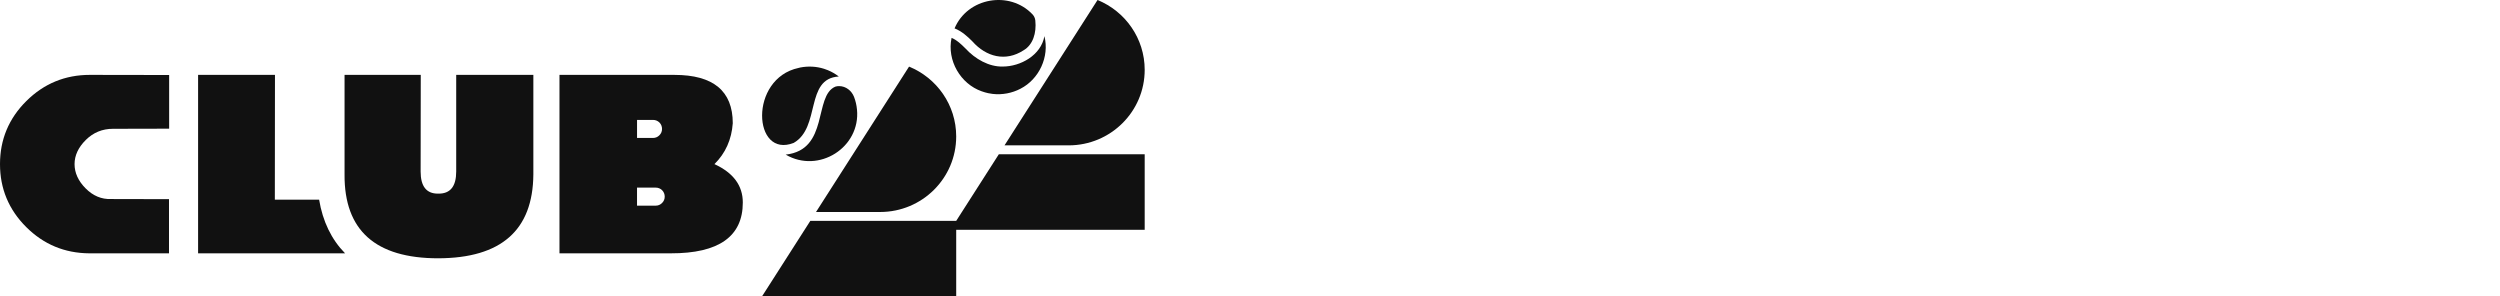 <svg width="388" height="46" viewBox="0 0 388 46" fill="none" xmlns="http://www.w3.org/2000/svg">
<path d="M26.252 19.97L17.529 19.99C15.883 19.99 14.48 20.567 13.316 21.721C12.155 22.873 11.571 24.127 11.571 25.471C11.571 26.817 12.145 28.09 13.293 29.242C14.441 30.396 15.755 30.946 17.235 30.889L26.229 30.909V39.317H13.862C10.03 39.289 6.766 37.929 4.067 35.237C1.355 32.532 0 29.274 0 25.469C0 21.664 1.362 18.387 4.089 15.682C6.814 12.977 10.1 11.621 13.947 11.621L26.252 11.641V19.97Z" fill="#111111"/>
<path d="M42.655 30.993L42.675 11.624H30.744V39.317H53.555C51.432 37.147 50.085 34.358 49.528 30.991H42.655V30.993Z" fill="#111111"/>
<path d="M68.022 30.052H67.959C66.175 30.052 65.282 28.912 65.282 26.631L65.302 11.623H53.474V27.084C53.416 35.751 58.267 40.087 68.022 40.087C77.789 40.057 82.707 35.724 82.777 27.084V11.623H70.803V26.631C70.803 28.912 69.898 30.052 68.087 30.052H68.022Z" fill="#111111"/>
<path d="M110.882 25.471C113.816 26.819 115.283 28.803 115.283 31.426C115.283 36.7 111.56 39.331 104.118 39.316H86.831V11.623H104.677C110.707 11.623 113.726 14.126 113.726 19.124C113.544 21.654 112.598 23.77 110.882 25.471ZM101.339 21.411C101.725 21.411 102.059 21.275 102.334 21C102.611 20.725 102.748 20.395 102.748 20.011C102.748 19.627 102.611 19.276 102.334 19.001C102.057 18.74 101.725 18.609 101.339 18.609H98.869V21.411H101.339ZM101.753 31.919C102.139 31.919 102.471 31.783 102.748 31.508C103.025 31.233 103.165 30.904 103.165 30.52C103.165 30.136 103.025 29.784 102.748 29.509C102.471 29.249 102.142 29.117 101.753 29.117H98.866V31.919H101.753Z" fill="#111111"/>
<path d="M148.402 21.178C148.402 16.283 145.378 12.089 141.085 10.338L126.646 32.901H136.599C143.118 32.901 148.402 27.654 148.402 21.181V21.178Z" fill="#111111"/>
<path d="M170.338 0L155.9 22.56H165.852C172.371 22.56 177.656 17.314 177.656 10.841C177.656 5.946 174.632 1.752 170.338 0Z" fill="#111111"/>
<path d="M148.403 34.28H125.761L118.262 46H148.403V35.665H177.656V23.945H155.017L148.403 34.28H148.403Z" fill="#111111"/>
<path d="M152.358 14.17C152.685 14.288 153.02 14.385 153.36 14.46C153.598 14.515 153.827 14.544 154.072 14.577C155.546 14.745 157.076 14.457 158.39 13.764C161.265 12.285 162.901 8.817 162.093 5.609C161.574 8.571 158.388 10.328 155.628 10.328C153.483 10.385 151.345 9.154 149.863 7.544C149.179 6.867 148.54 6.233 147.685 5.874C146.933 9.389 149.084 13.023 152.355 14.17H152.358Z" fill="#111111"/>
<path d="M150.935 6.446C153.051 8.817 156.065 9.632 158.869 7.799C160.294 6.969 160.89 5.139 160.68 3.169C160.641 2.818 160.489 2.489 160.246 2.23C156.714 -1.503 150.167 -0.396 148.148 4.405C149.279 4.846 150.177 5.681 150.938 6.446H150.935Z" fill="#111111"/>
<path d="M127.885 10.675C126.697 10.301 125.427 10.239 124.205 10.476C124.12 10.494 124.025 10.521 123.943 10.541C116.179 12.196 116.855 24.671 123.184 22.177C127.393 19.771 124.898 12.183 130.18 11.874C129.666 11.48 129.09 11.14 128.484 10.893C128.284 10.811 128.082 10.736 127.885 10.675Z" fill="#111111"/>
<path d="M133.003 16.997C132.943 16.331 132.791 15.675 132.552 15.05C132.18 14.079 131.282 13.37 130.237 13.363C130.017 13.363 129.81 13.39 129.633 13.452C126.25 14.899 128.717 23.247 121.938 23.997C127.068 27.005 133.577 22.878 133.006 16.997H133.003Z" fill="#111111"/>
</svg>
